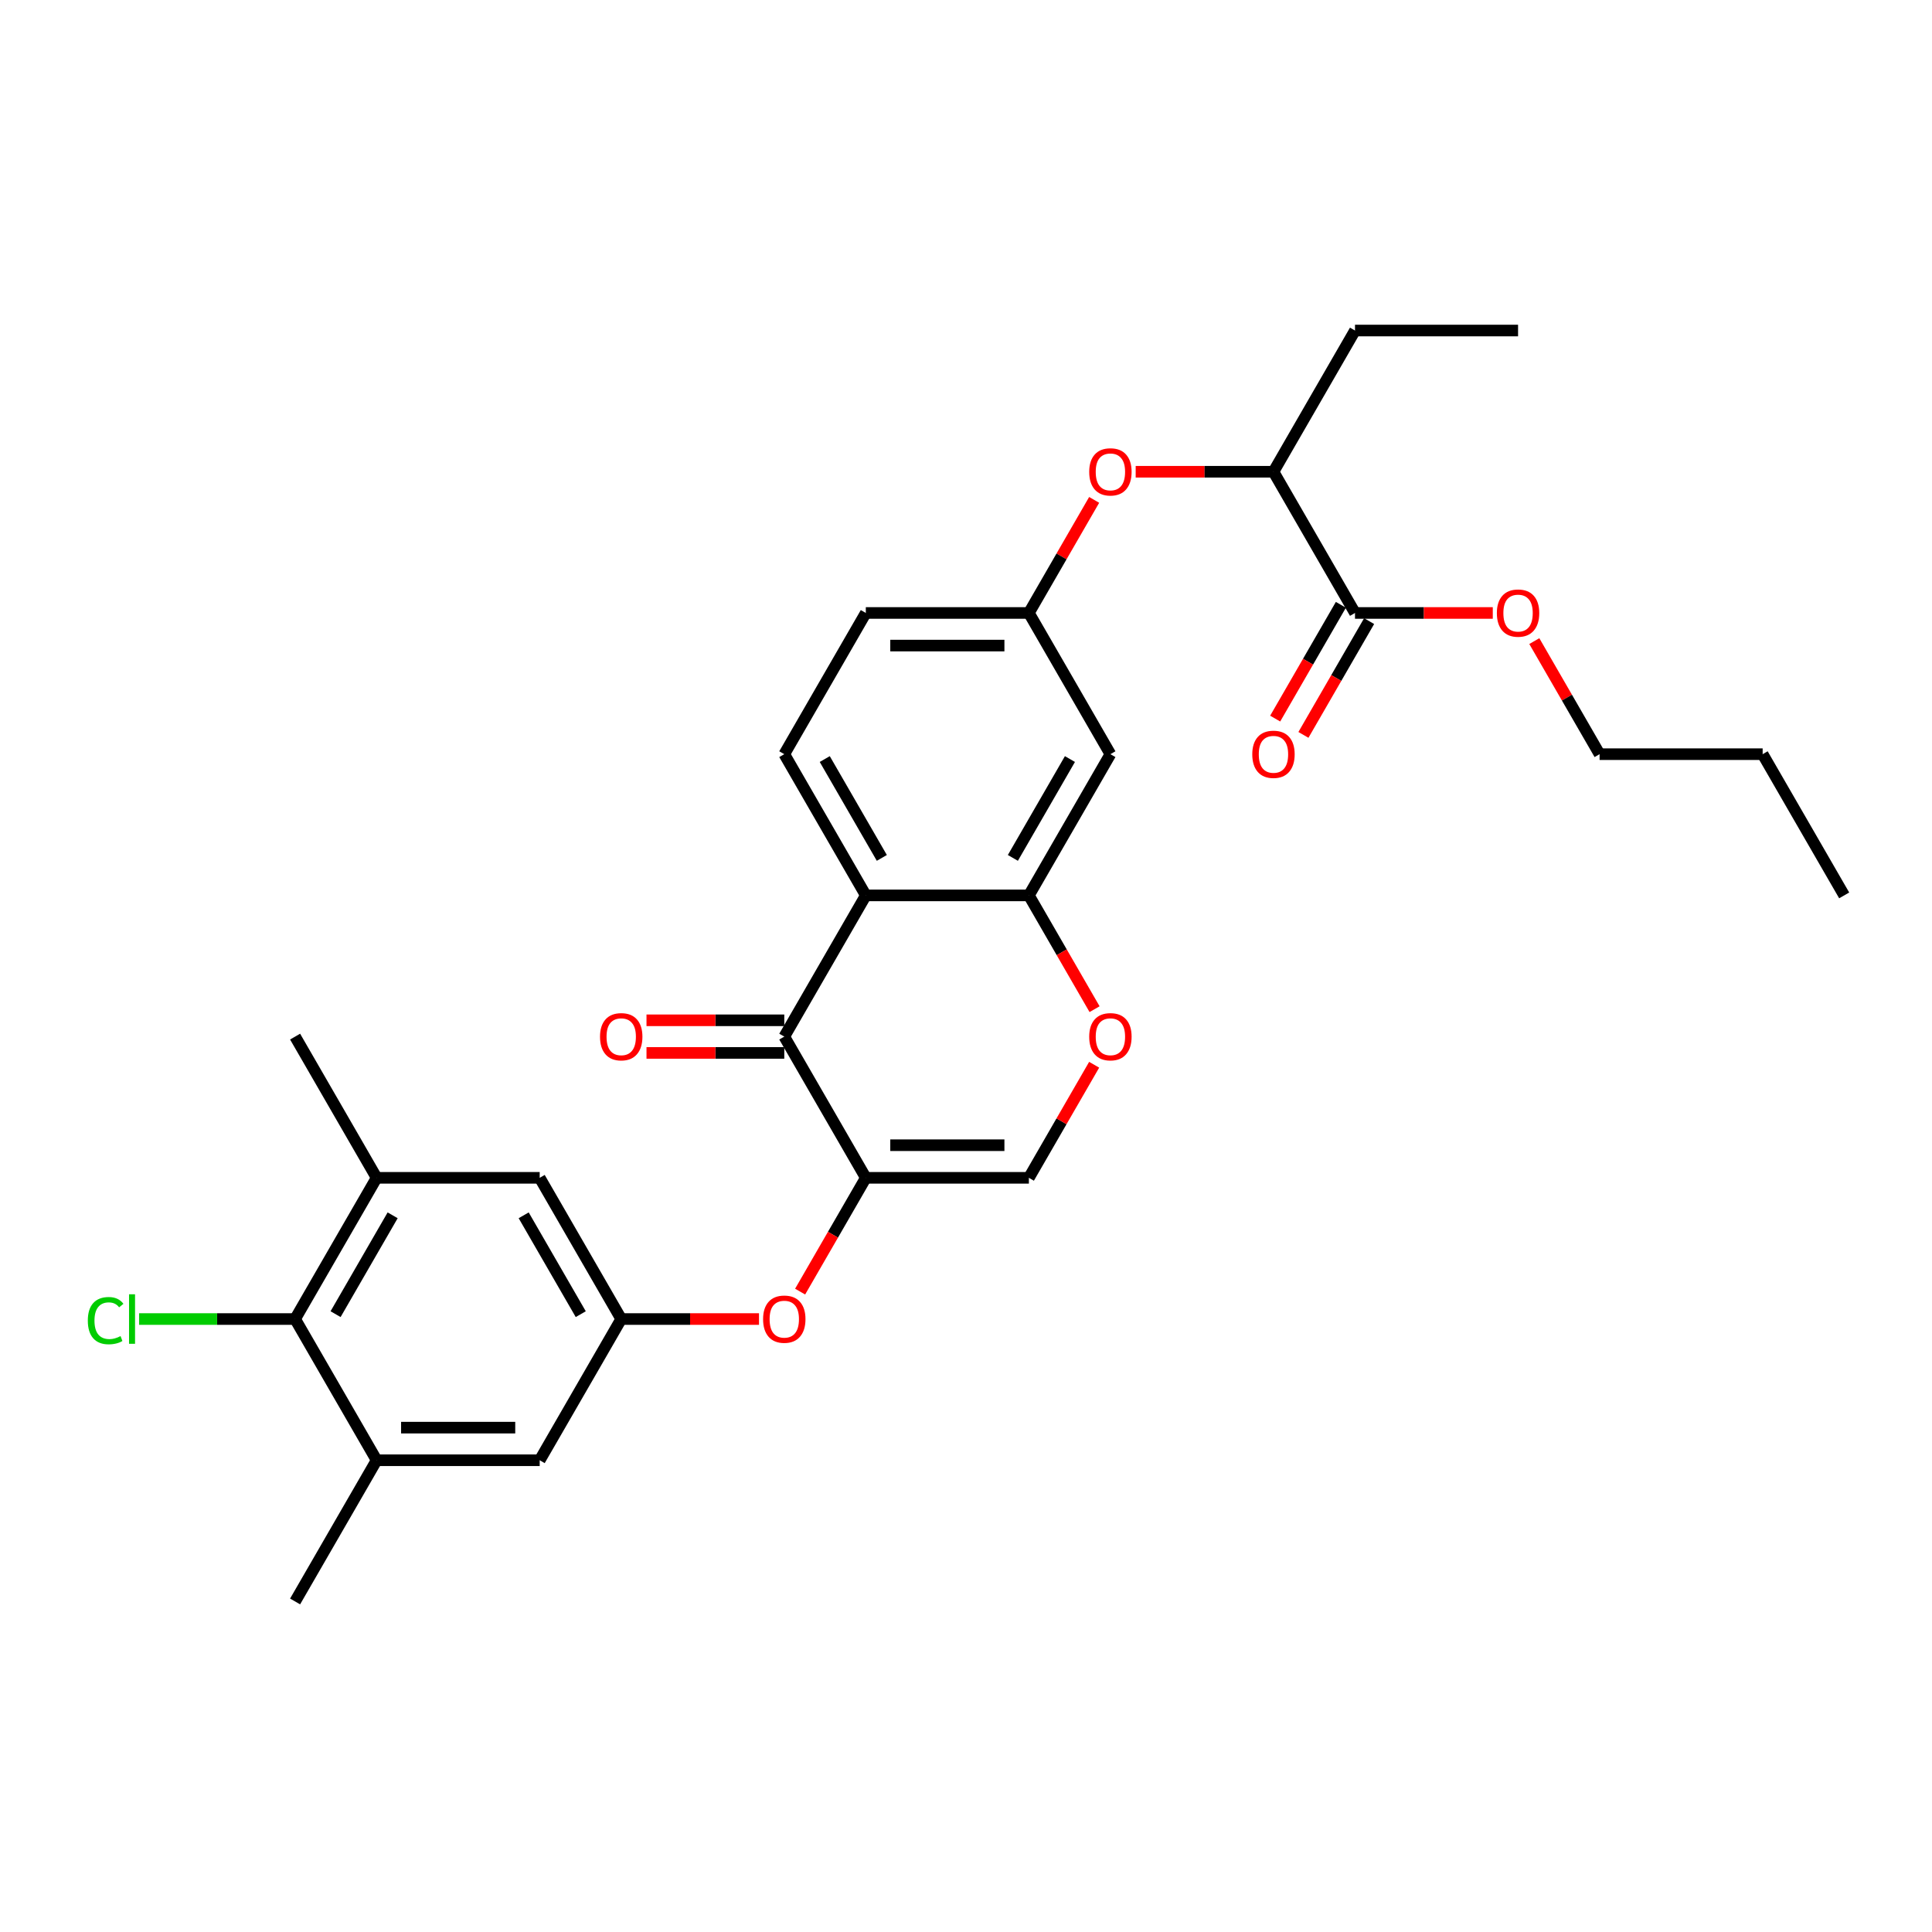 <?xml version='1.0' encoding='iso-8859-1'?>
<svg version='1.1' baseProfile='full'
              xmlns='http://www.w3.org/2000/svg'
                      xmlns:rdkit='http://www.rdkit.org/xml'
                      xmlns:xlink='http://www.w3.org/1999/xlink'
                  xml:space='preserve'
width='1000px' height='1000px' viewBox='0 0 1000 1000'>
<!-- END OF HEADER -->
<rect style='opacity:1.0;fill:#FFFFFF;stroke:none' width='1000' height='1000' x='0' y='0'> </rect>
<path class='bond-0' d='M 448.145,609.639 L 405.944,536.546' style='fill:none;fill-rule:evenodd;stroke:#000000;stroke-width:6px;stroke-linecap:butt;stroke-linejoin:miter;stroke-opacity:1' />
<path class='bond-3' d='M 448.145,609.639 L 532.545,609.639' style='fill:none;fill-rule:evenodd;stroke:#000000;stroke-width:6px;stroke-linecap:butt;stroke-linejoin:miter;stroke-opacity:1' />
<path class='bond-3' d='M 460.805,592.759 L 519.885,592.759' style='fill:none;fill-rule:evenodd;stroke:#000000;stroke-width:6px;stroke-linecap:butt;stroke-linejoin:miter;stroke-opacity:1' />
<path class='bond-5' d='M 448.145,609.639 L 431.143,639.087' style='fill:none;fill-rule:evenodd;stroke:#000000;stroke-width:6px;stroke-linecap:butt;stroke-linejoin:miter;stroke-opacity:1' />
<path class='bond-5' d='M 431.143,639.087 L 414.141,668.536' style='fill:none;fill-rule:evenodd;stroke:#FF0000;stroke-width:6px;stroke-linecap:butt;stroke-linejoin:miter;stroke-opacity:1' />
<path class='bond-1' d='M 405.944,536.546 L 448.145,463.454' style='fill:none;fill-rule:evenodd;stroke:#000000;stroke-width:6px;stroke-linecap:butt;stroke-linejoin:miter;stroke-opacity:1' />
<path class='bond-18' d='M 405.944,528.106 L 370.285,528.106' style='fill:none;fill-rule:evenodd;stroke:#000000;stroke-width:6px;stroke-linecap:butt;stroke-linejoin:miter;stroke-opacity:1' />
<path class='bond-18' d='M 370.285,528.106 L 334.626,528.106' style='fill:none;fill-rule:evenodd;stroke:#FF0000;stroke-width:6px;stroke-linecap:butt;stroke-linejoin:miter;stroke-opacity:1' />
<path class='bond-18' d='M 405.944,544.986 L 370.285,544.986' style='fill:none;fill-rule:evenodd;stroke:#000000;stroke-width:6px;stroke-linecap:butt;stroke-linejoin:miter;stroke-opacity:1' />
<path class='bond-18' d='M 370.285,544.986 L 334.626,544.986' style='fill:none;fill-rule:evenodd;stroke:#FF0000;stroke-width:6px;stroke-linecap:butt;stroke-linejoin:miter;stroke-opacity:1' />
<path class='bond-12' d='M 448.145,463.454 L 405.944,390.361' style='fill:none;fill-rule:evenodd;stroke:#000000;stroke-width:6px;stroke-linecap:butt;stroke-linejoin:miter;stroke-opacity:1' />
<path class='bond-12' d='M 456.433,444.05 L 426.893,392.885' style='fill:none;fill-rule:evenodd;stroke:#000000;stroke-width:6px;stroke-linecap:butt;stroke-linejoin:miter;stroke-opacity:1' />
<path class='bond-30' d='M 448.145,463.454 L 532.545,463.454' style='fill:none;fill-rule:evenodd;stroke:#000000;stroke-width:6px;stroke-linecap:butt;stroke-linejoin:miter;stroke-opacity:1' />
<path class='bond-2' d='M 532.545,463.454 L 549.547,492.902' style='fill:none;fill-rule:evenodd;stroke:#000000;stroke-width:6px;stroke-linecap:butt;stroke-linejoin:miter;stroke-opacity:1' />
<path class='bond-2' d='M 549.547,492.902 L 566.549,522.35' style='fill:none;fill-rule:evenodd;stroke:#FF0000;stroke-width:6px;stroke-linecap:butt;stroke-linejoin:miter;stroke-opacity:1' />
<path class='bond-11' d='M 532.545,463.454 L 574.745,390.361' style='fill:none;fill-rule:evenodd;stroke:#000000;stroke-width:6px;stroke-linecap:butt;stroke-linejoin:miter;stroke-opacity:1' />
<path class='bond-11' d='M 524.256,444.05 L 553.796,392.885' style='fill:none;fill-rule:evenodd;stroke:#000000;stroke-width:6px;stroke-linecap:butt;stroke-linejoin:miter;stroke-opacity:1' />
<path class='bond-4' d='M 532.545,609.639 L 549.439,580.376' style='fill:none;fill-rule:evenodd;stroke:#000000;stroke-width:6px;stroke-linecap:butt;stroke-linejoin:miter;stroke-opacity:1' />
<path class='bond-4' d='M 549.439,580.376 L 566.334,551.114' style='fill:none;fill-rule:evenodd;stroke:#FF0000;stroke-width:6px;stroke-linecap:butt;stroke-linejoin:miter;stroke-opacity:1' />
<path class='bond-9' d='M 392.862,682.732 L 357.203,682.732' style='fill:none;fill-rule:evenodd;stroke:#FF0000;stroke-width:6px;stroke-linecap:butt;stroke-linejoin:miter;stroke-opacity:1' />
<path class='bond-9' d='M 357.203,682.732 L 321.544,682.732' style='fill:none;fill-rule:evenodd;stroke:#000000;stroke-width:6px;stroke-linecap:butt;stroke-linejoin:miter;stroke-opacity:1' />
<path class='bond-6' d='M 152.744,682.732 L 194.944,609.639' style='fill:none;fill-rule:evenodd;stroke:#000000;stroke-width:6px;stroke-linecap:butt;stroke-linejoin:miter;stroke-opacity:1' />
<path class='bond-6' d='M 173.693,680.208 L 203.233,629.043' style='fill:none;fill-rule:evenodd;stroke:#000000;stroke-width:6px;stroke-linecap:butt;stroke-linejoin:miter;stroke-opacity:1' />
<path class='bond-21' d='M 152.744,682.732 L 112.375,682.732' style='fill:none;fill-rule:evenodd;stroke:#000000;stroke-width:6px;stroke-linecap:butt;stroke-linejoin:miter;stroke-opacity:1' />
<path class='bond-21' d='M 112.375,682.732 L 72.007,682.732' style='fill:none;fill-rule:evenodd;stroke:#00CC00;stroke-width:6px;stroke-linecap:butt;stroke-linejoin:miter;stroke-opacity:1' />
<path class='bond-31' d='M 152.744,682.732 L 194.944,755.824' style='fill:none;fill-rule:evenodd;stroke:#000000;stroke-width:6px;stroke-linecap:butt;stroke-linejoin:miter;stroke-opacity:1' />
<path class='bond-7' d='M 194.944,755.824 L 279.344,755.824' style='fill:none;fill-rule:evenodd;stroke:#000000;stroke-width:6px;stroke-linecap:butt;stroke-linejoin:miter;stroke-opacity:1' />
<path class='bond-7' d='M 207.604,738.944 L 266.684,738.944' style='fill:none;fill-rule:evenodd;stroke:#000000;stroke-width:6px;stroke-linecap:butt;stroke-linejoin:miter;stroke-opacity:1' />
<path class='bond-24' d='M 194.944,755.824 L 152.744,828.917' style='fill:none;fill-rule:evenodd;stroke:#000000;stroke-width:6px;stroke-linecap:butt;stroke-linejoin:miter;stroke-opacity:1' />
<path class='bond-8' d='M 194.944,609.639 L 279.344,609.639' style='fill:none;fill-rule:evenodd;stroke:#000000;stroke-width:6px;stroke-linecap:butt;stroke-linejoin:miter;stroke-opacity:1' />
<path class='bond-23' d='M 194.944,609.639 L 152.744,536.546' style='fill:none;fill-rule:evenodd;stroke:#000000;stroke-width:6px;stroke-linecap:butt;stroke-linejoin:miter;stroke-opacity:1' />
<path class='bond-14' d='M 321.544,682.732 L 279.344,755.824' style='fill:none;fill-rule:evenodd;stroke:#000000;stroke-width:6px;stroke-linecap:butt;stroke-linejoin:miter;stroke-opacity:1' />
<path class='bond-15' d='M 321.544,682.732 L 279.344,609.639' style='fill:none;fill-rule:evenodd;stroke:#000000;stroke-width:6px;stroke-linecap:butt;stroke-linejoin:miter;stroke-opacity:1' />
<path class='bond-15' d='M 300.596,680.208 L 271.056,629.043' style='fill:none;fill-rule:evenodd;stroke:#000000;stroke-width:6px;stroke-linecap:butt;stroke-linejoin:miter;stroke-opacity:1' />
<path class='bond-10' d='M 701.345,317.268 L 659.145,244.176' style='fill:none;fill-rule:evenodd;stroke:#000000;stroke-width:6px;stroke-linecap:butt;stroke-linejoin:miter;stroke-opacity:1' />
<path class='bond-19' d='M 694.036,313.048 L 677.034,342.497' style='fill:none;fill-rule:evenodd;stroke:#000000;stroke-width:6px;stroke-linecap:butt;stroke-linejoin:miter;stroke-opacity:1' />
<path class='bond-19' d='M 677.034,342.497 L 660.032,371.945' style='fill:none;fill-rule:evenodd;stroke:#FF0000;stroke-width:6px;stroke-linecap:butt;stroke-linejoin:miter;stroke-opacity:1' />
<path class='bond-19' d='M 708.654,321.488 L 691.652,350.937' style='fill:none;fill-rule:evenodd;stroke:#000000;stroke-width:6px;stroke-linecap:butt;stroke-linejoin:miter;stroke-opacity:1' />
<path class='bond-19' d='M 691.652,350.937 L 674.65,380.385' style='fill:none;fill-rule:evenodd;stroke:#FF0000;stroke-width:6px;stroke-linecap:butt;stroke-linejoin:miter;stroke-opacity:1' />
<path class='bond-22' d='M 701.345,317.268 L 737.004,317.268' style='fill:none;fill-rule:evenodd;stroke:#000000;stroke-width:6px;stroke-linecap:butt;stroke-linejoin:miter;stroke-opacity:1' />
<path class='bond-22' d='M 737.004,317.268 L 772.663,317.268' style='fill:none;fill-rule:evenodd;stroke:#FF0000;stroke-width:6px;stroke-linecap:butt;stroke-linejoin:miter;stroke-opacity:1' />
<path class='bond-17' d='M 574.745,390.361 L 532.545,317.268' style='fill:none;fill-rule:evenodd;stroke:#000000;stroke-width:6px;stroke-linecap:butt;stroke-linejoin:miter;stroke-opacity:1' />
<path class='bond-20' d='M 405.944,390.361 L 448.145,317.268' style='fill:none;fill-rule:evenodd;stroke:#000000;stroke-width:6px;stroke-linecap:butt;stroke-linejoin:miter;stroke-opacity:1' />
<path class='bond-13' d='M 566.334,258.743 L 549.439,288.006' style='fill:none;fill-rule:evenodd;stroke:#FF0000;stroke-width:6px;stroke-linecap:butt;stroke-linejoin:miter;stroke-opacity:1' />
<path class='bond-13' d='M 549.439,288.006 L 532.545,317.268' style='fill:none;fill-rule:evenodd;stroke:#000000;stroke-width:6px;stroke-linecap:butt;stroke-linejoin:miter;stroke-opacity:1' />
<path class='bond-16' d='M 587.827,244.176 L 623.486,244.176' style='fill:none;fill-rule:evenodd;stroke:#FF0000;stroke-width:6px;stroke-linecap:butt;stroke-linejoin:miter;stroke-opacity:1' />
<path class='bond-16' d='M 623.486,244.176 L 659.145,244.176' style='fill:none;fill-rule:evenodd;stroke:#000000;stroke-width:6px;stroke-linecap:butt;stroke-linejoin:miter;stroke-opacity:1' />
<path class='bond-25' d='M 659.145,244.176 L 701.345,171.083' style='fill:none;fill-rule:evenodd;stroke:#000000;stroke-width:6px;stroke-linecap:butt;stroke-linejoin:miter;stroke-opacity:1' />
<path class='bond-32' d='M 532.545,317.268 L 448.145,317.268' style='fill:none;fill-rule:evenodd;stroke:#000000;stroke-width:6px;stroke-linecap:butt;stroke-linejoin:miter;stroke-opacity:1' />
<path class='bond-32' d='M 519.885,334.148 L 460.805,334.148' style='fill:none;fill-rule:evenodd;stroke:#000000;stroke-width:6px;stroke-linecap:butt;stroke-linejoin:miter;stroke-opacity:1' />
<path class='bond-26' d='M 794.156,331.836 L 811.05,361.098' style='fill:none;fill-rule:evenodd;stroke:#FF0000;stroke-width:6px;stroke-linecap:butt;stroke-linejoin:miter;stroke-opacity:1' />
<path class='bond-26' d='M 811.05,361.098 L 827.945,390.361' style='fill:none;fill-rule:evenodd;stroke:#000000;stroke-width:6px;stroke-linecap:butt;stroke-linejoin:miter;stroke-opacity:1' />
<path class='bond-28' d='M 701.345,171.083 L 785.745,171.083' style='fill:none;fill-rule:evenodd;stroke:#000000;stroke-width:6px;stroke-linecap:butt;stroke-linejoin:miter;stroke-opacity:1' />
<path class='bond-27' d='M 827.945,390.361 L 912.345,390.361' style='fill:none;fill-rule:evenodd;stroke:#000000;stroke-width:6px;stroke-linecap:butt;stroke-linejoin:miter;stroke-opacity:1' />
<path class='bond-29' d='M 912.345,390.361 L 954.545,463.454' style='fill:none;fill-rule:evenodd;stroke:#000000;stroke-width:6px;stroke-linecap:butt;stroke-linejoin:miter;stroke-opacity:1' />
<path  class='atom-5' d='M 563.773 536.614
Q 563.773 530.875, 566.609 527.667
Q 569.444 524.46, 574.745 524.46
Q 580.045 524.46, 582.881 527.667
Q 585.717 530.875, 585.717 536.614
Q 585.717 542.421, 582.847 545.729
Q 579.978 549.004, 574.745 549.004
Q 569.478 549.004, 566.609 545.729
Q 563.773 542.454, 563.773 536.614
M 574.745 546.303
Q 578.391 546.303, 580.349 543.872
Q 582.341 541.408, 582.341 536.614
Q 582.341 531.921, 580.349 529.558
Q 578.391 527.161, 574.745 527.161
Q 571.099 527.161, 569.107 529.524
Q 567.149 531.887, 567.149 536.614
Q 567.149 541.442, 569.107 543.872
Q 571.099 546.303, 574.745 546.303
' fill='#FF0000'/>
<path  class='atom-6' d='M 394.972 682.799
Q 394.972 677.06, 397.808 673.853
Q 400.644 670.646, 405.944 670.646
Q 411.245 670.646, 414.081 673.853
Q 416.916 677.06, 416.916 682.799
Q 416.916 688.606, 414.047 691.914
Q 411.177 695.189, 405.944 695.189
Q 400.678 695.189, 397.808 691.914
Q 394.972 688.64, 394.972 682.799
M 405.944 692.488
Q 409.591 692.488, 411.549 690.058
Q 413.54 687.593, 413.54 682.799
Q 413.54 678.107, 411.549 675.743
Q 409.591 673.346, 405.944 673.346
Q 402.298 673.346, 400.307 675.71
Q 398.348 678.073, 398.348 682.799
Q 398.348 687.627, 400.307 690.058
Q 402.298 692.488, 405.944 692.488
' fill='#FF0000'/>
<path  class='atom-14' d='M 563.773 244.243
Q 563.773 238.504, 566.609 235.297
Q 569.444 232.09, 574.745 232.09
Q 580.045 232.09, 582.881 235.297
Q 585.717 238.504, 585.717 244.243
Q 585.717 250.05, 582.847 253.358
Q 579.978 256.633, 574.745 256.633
Q 569.478 256.633, 566.609 253.358
Q 563.773 250.084, 563.773 244.243
M 574.745 253.932
Q 578.391 253.932, 580.349 251.502
Q 582.341 249.037, 582.341 244.243
Q 582.341 239.551, 580.349 237.187
Q 578.391 234.79, 574.745 234.79
Q 571.099 234.79, 569.107 237.154
Q 567.149 239.517, 567.149 244.243
Q 567.149 249.071, 569.107 251.502
Q 571.099 253.932, 574.745 253.932
' fill='#FF0000'/>
<path  class='atom-19' d='M 310.572 536.614
Q 310.572 530.875, 313.408 527.667
Q 316.244 524.46, 321.544 524.46
Q 326.845 524.46, 329.68 527.667
Q 332.516 530.875, 332.516 536.614
Q 332.516 542.421, 329.647 545.729
Q 326.777 549.004, 321.544 549.004
Q 316.278 549.004, 313.408 545.729
Q 310.572 542.454, 310.572 536.614
M 321.544 546.303
Q 325.19 546.303, 327.148 543.872
Q 329.14 541.408, 329.14 536.614
Q 329.14 531.921, 327.148 529.558
Q 325.19 527.161, 321.544 527.161
Q 317.898 527.161, 315.906 529.524
Q 313.948 531.887, 313.948 536.614
Q 313.948 541.442, 315.906 543.872
Q 317.898 546.303, 321.544 546.303
' fill='#FF0000'/>
<path  class='atom-20' d='M 648.173 390.429
Q 648.173 384.689, 651.009 381.482
Q 653.845 378.275, 659.145 378.275
Q 664.445 378.275, 667.281 381.482
Q 670.117 384.689, 670.117 390.429
Q 670.117 396.235, 667.247 399.544
Q 664.378 402.818, 659.145 402.818
Q 653.878 402.818, 651.009 399.544
Q 648.173 396.269, 648.173 390.429
M 659.145 400.118
Q 662.791 400.118, 664.749 397.687
Q 666.741 395.222, 666.741 390.429
Q 666.741 385.736, 664.749 383.373
Q 662.791 380.976, 659.145 380.976
Q 655.499 380.976, 653.507 383.339
Q 651.549 385.702, 651.549 390.429
Q 651.549 395.256, 653.507 397.687
Q 655.499 400.118, 659.145 400.118
' fill='#FF0000'/>
<path  class='atom-22' d='M 45.455 683.559
Q 45.455 677.617, 48.223 674.511
Q 51.025 671.371, 56.325 671.371
Q 61.254 671.371, 63.888 674.849
L 61.659 676.672
Q 59.735 674.14, 56.325 674.14
Q 52.713 674.14, 50.789 676.57
Q 48.898 678.967, 48.898 683.559
Q 48.898 688.285, 50.856 690.716
Q 52.848 693.147, 56.697 693.147
Q 59.33 693.147, 62.402 691.56
L 63.347 694.092
Q 62.098 694.902, 60.208 695.375
Q 58.317 695.847, 56.224 695.847
Q 51.025 695.847, 48.223 692.674
Q 45.455 689.501, 45.455 683.559
' fill='#00CC00'/>
<path  class='atom-22' d='M 66.791 669.92
L 69.897 669.92
L 69.897 695.544
L 66.791 695.544
L 66.791 669.92
' fill='#00CC00'/>
<path  class='atom-23' d='M 774.773 317.336
Q 774.773 311.597, 777.609 308.389
Q 780.445 305.182, 785.745 305.182
Q 791.045 305.182, 793.881 308.389
Q 796.717 311.597, 796.717 317.336
Q 796.717 323.143, 793.848 326.451
Q 790.978 329.726, 785.745 329.726
Q 780.479 329.726, 777.609 326.451
Q 774.773 323.176, 774.773 317.336
M 785.745 327.025
Q 789.391 327.025, 791.349 324.594
Q 793.341 322.13, 793.341 317.336
Q 793.341 312.643, 791.349 310.28
Q 789.391 307.883, 785.745 307.883
Q 782.099 307.883, 780.107 310.246
Q 778.149 312.609, 778.149 317.336
Q 778.149 322.164, 780.107 324.594
Q 782.099 327.025, 785.745 327.025
' fill='#FF0000'/>
</svg>
